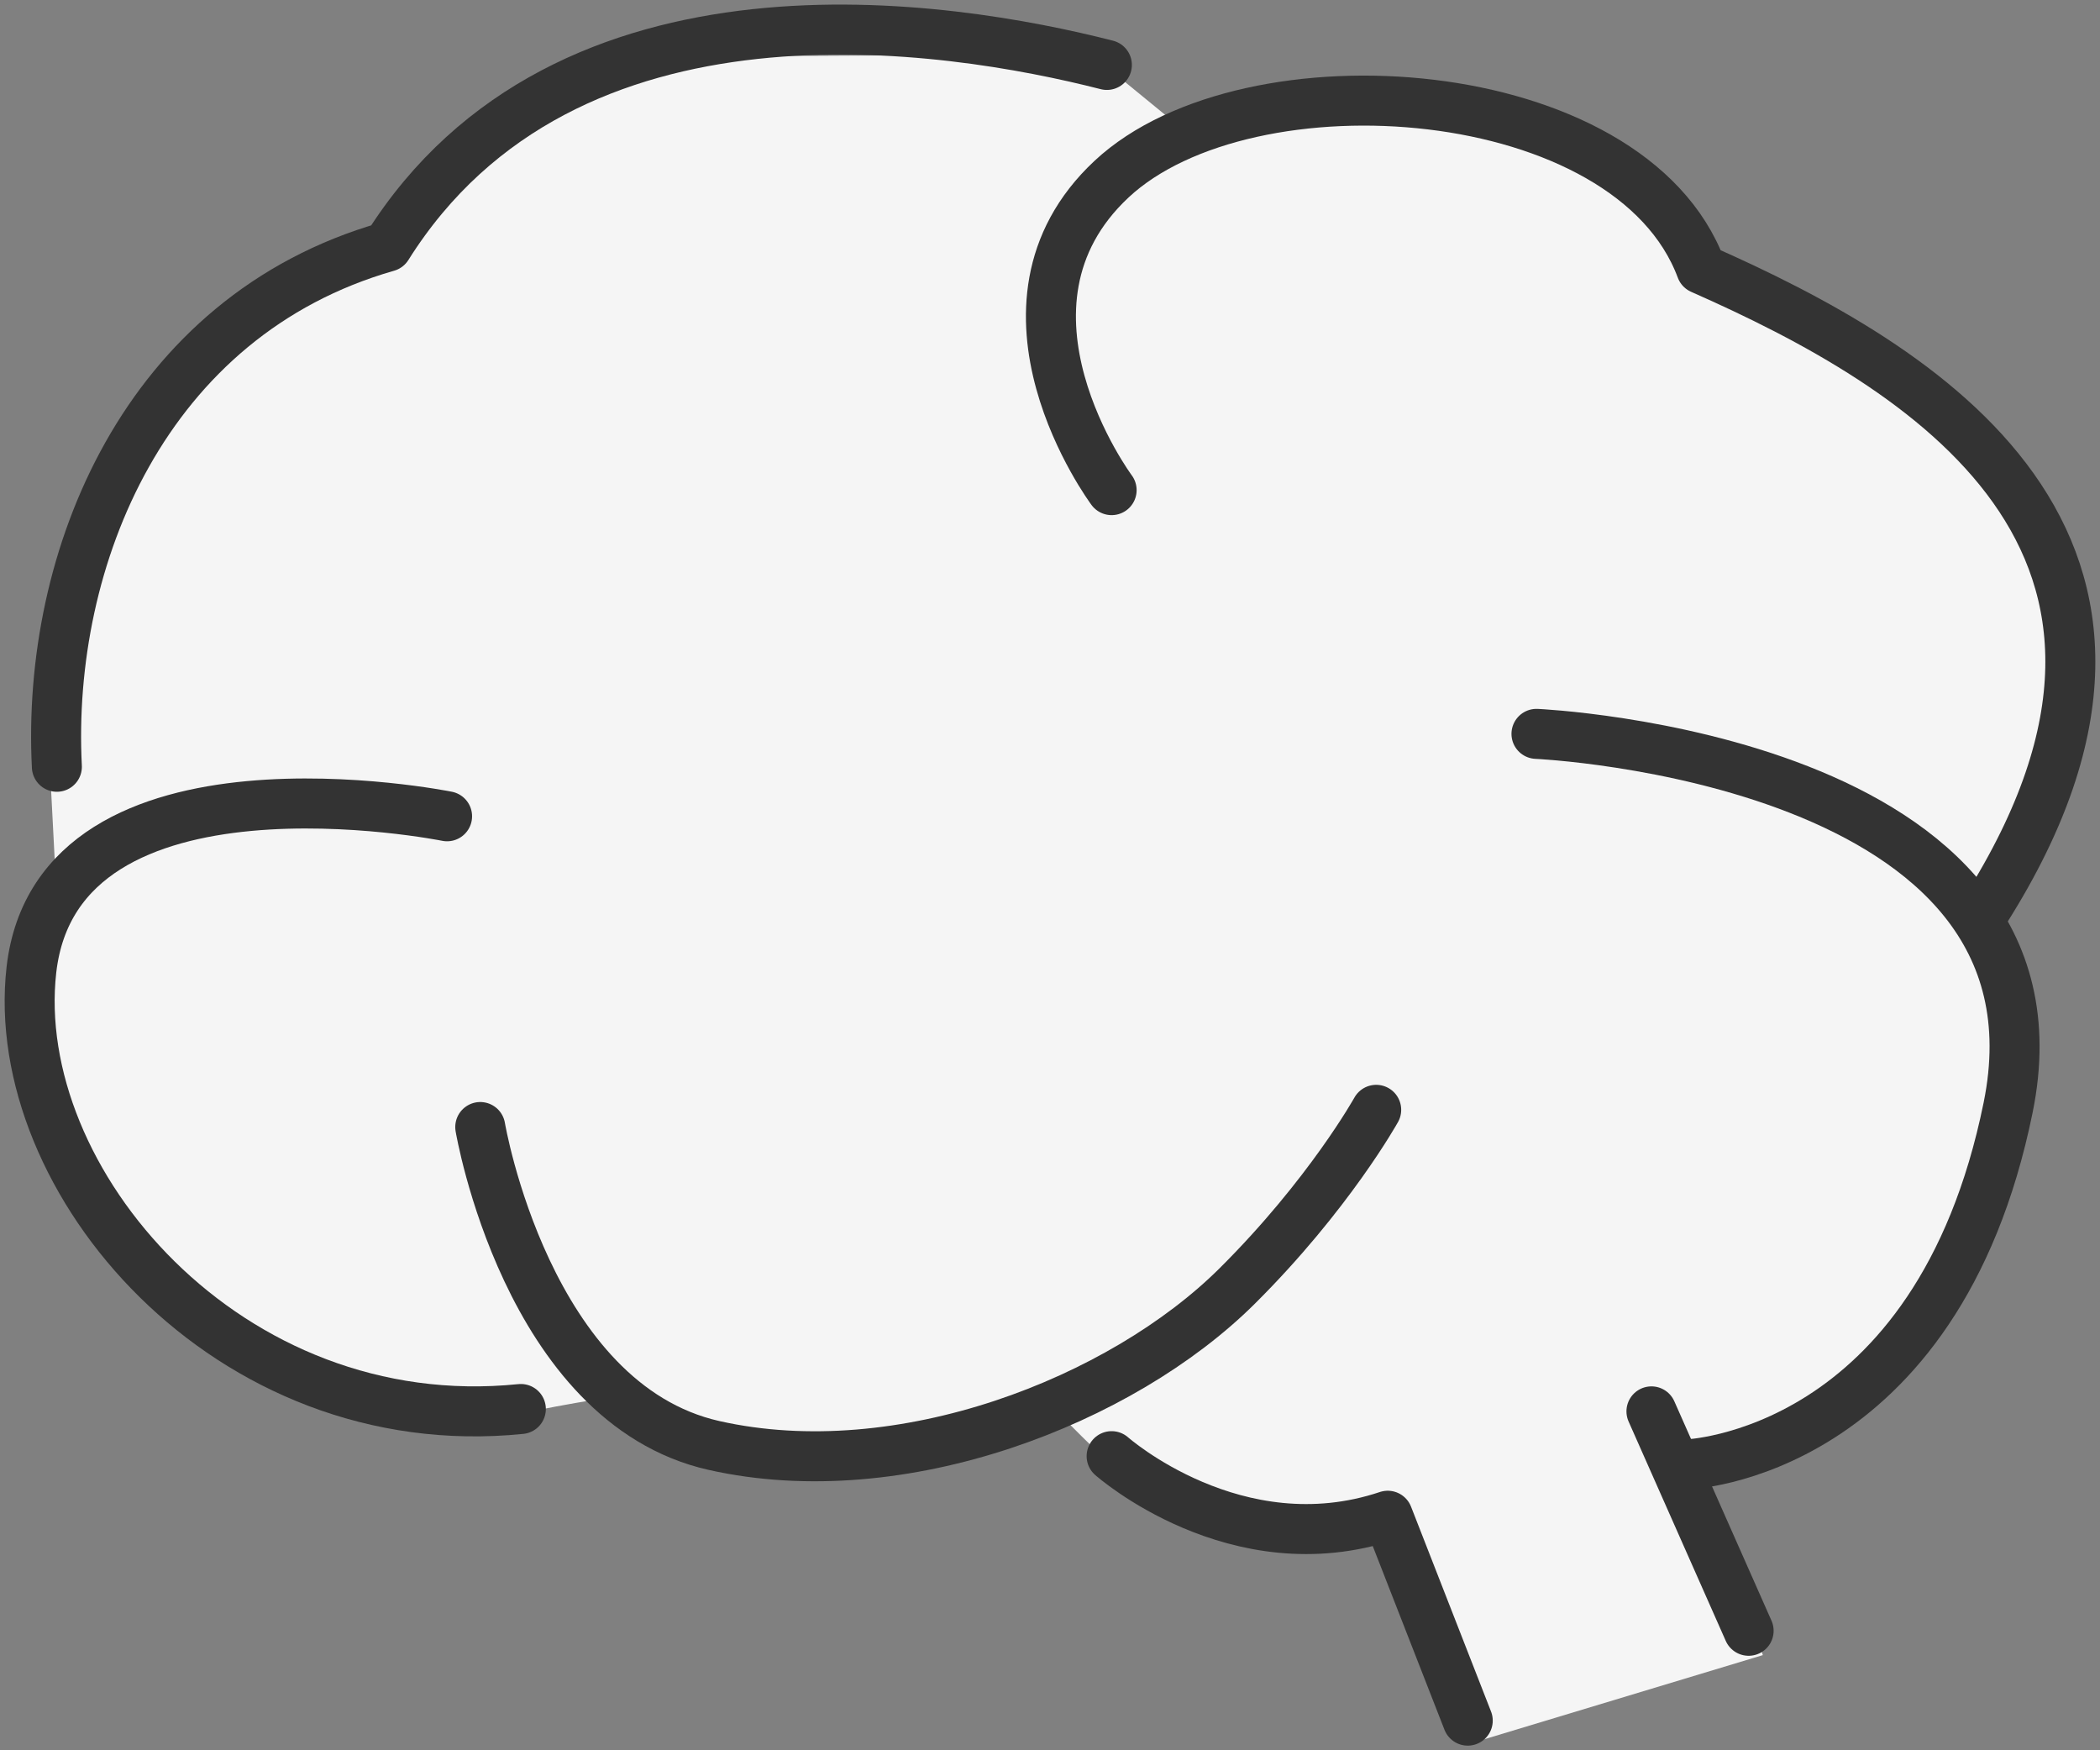 <svg width="84" height="70" viewBox="0 0 84 70" fill="none" xmlns="http://www.w3.org/2000/svg">
<rect x="0" y="0" width="84" height="70" fill="#808080" stroke="none"/>
<g clip-path="url(#clip0_121_116)">
<path d="M19.21 56.861C19.21 56.861 23.394 55.972 24.117 55.96C24.84 55.948 30.967 58.272 31.227 58.236C31.488 58.201 42.273 56.446 42.273 56.446C42.273 56.446 44.24 58.438 44.453 58.569C44.666 58.699 53.093 61.438 53.661 61.509C54.23 61.581 56.245 61.509 56.245 61.509L59.089 69.644L70.513 66.194L67.989 58.236C67.989 58.236 74.519 57.039 74.887 55.509C75.254 53.979 78.88 51.465 79.461 48.501C80.042 45.536 79.84 36.382 79.84 36.382C79.84 36.382 80.267 33.595 80.575 33.405C80.883 33.215 83.064 26.812 83.064 26.812C83.064 26.812 80.753 20.183 80.575 19.768C80.397 19.353 74.484 14.111 74.484 14.111L67.29 10.139C67.29 10.139 63.213 5.23 63.024 5.265C62.834 5.301 53.958 4.399 53.472 4.482C52.986 4.566 47.108 5.004 47.108 5.004L43.588 2.123C43.588 2.123 27.802 2.372 27.483 2.123C27.163 1.874 20.419 4.732 20.419 4.732L16.023 8.455L11.661 11.467L6.565 15.926C6.565 15.926 2.015 24.488 2.015 24.63V31.033L2.24 35.385L0.628 40.674C0.628 40.674 7.3 52.817 7.442 52.817C7.585 52.817 18.298 57.051 18.416 57.051C18.535 57.051 19.199 56.861 19.199 56.861H19.21Z" fill="#F5F5F5"/>
<path d="M44.465 19.602C44.465 19.602 39.002 12.262 44.465 7.162C49.928 2.063 65.204 3.119 68.049 10.756C76.889 14.657 88.717 21.689 79.425 36.382" stroke="#333333" stroke-width="2" stroke-linecap="round" stroke-linejoin="round"/>
<path d="M44.275 2.597C37.959 0.984 22.635 -1.506 15.489 9.866C5.783 12.641 1.849 22.353 2.275 30.666" stroke="#333333" stroke-width="2" stroke-linecap="round" stroke-linejoin="round"/>
<path d="M17.883 32.646C17.883 32.646 2.311 29.504 1.256 38.789C0.308 47.184 9.102 57.549 20.834 56.351" stroke="#333333" stroke-width="2" stroke-linecap="round" stroke-linejoin="round"/>
<path d="M61.459 29.35C61.459 29.35 83.17 30.31 80.326 44.291C77.482 58.272 67.444 58.569 67.444 58.569" stroke="#333333" stroke-width="2" stroke-linecap="round" stroke-linejoin="round"/>
<path d="M19.21 45.074C19.21 45.074 21.071 56.126 28.561 57.81C36.051 59.494 44.868 56.019 49.478 51.442C53.164 47.778 55.048 44.386 55.048 44.386" stroke="#333333" stroke-width="2" stroke-linecap="round" stroke-linejoin="round"/>
<path d="M69.945 65.221L66.058 56.446" stroke="#333333" stroke-width="2" stroke-linecap="round" stroke-linejoin="round"/>
<path d="M44.465 58.237C44.465 58.237 49.443 62.648 55.51 60.62L58.71 68.814" stroke="#333333" stroke-width="2" stroke-linecap="round" stroke-linejoin="round"/>
</g>
<defs>
<clipPath id="clip0_121_116">
<rect width="84" height="70" fill="white"/>
</clipPath>
</defs>
</svg>
